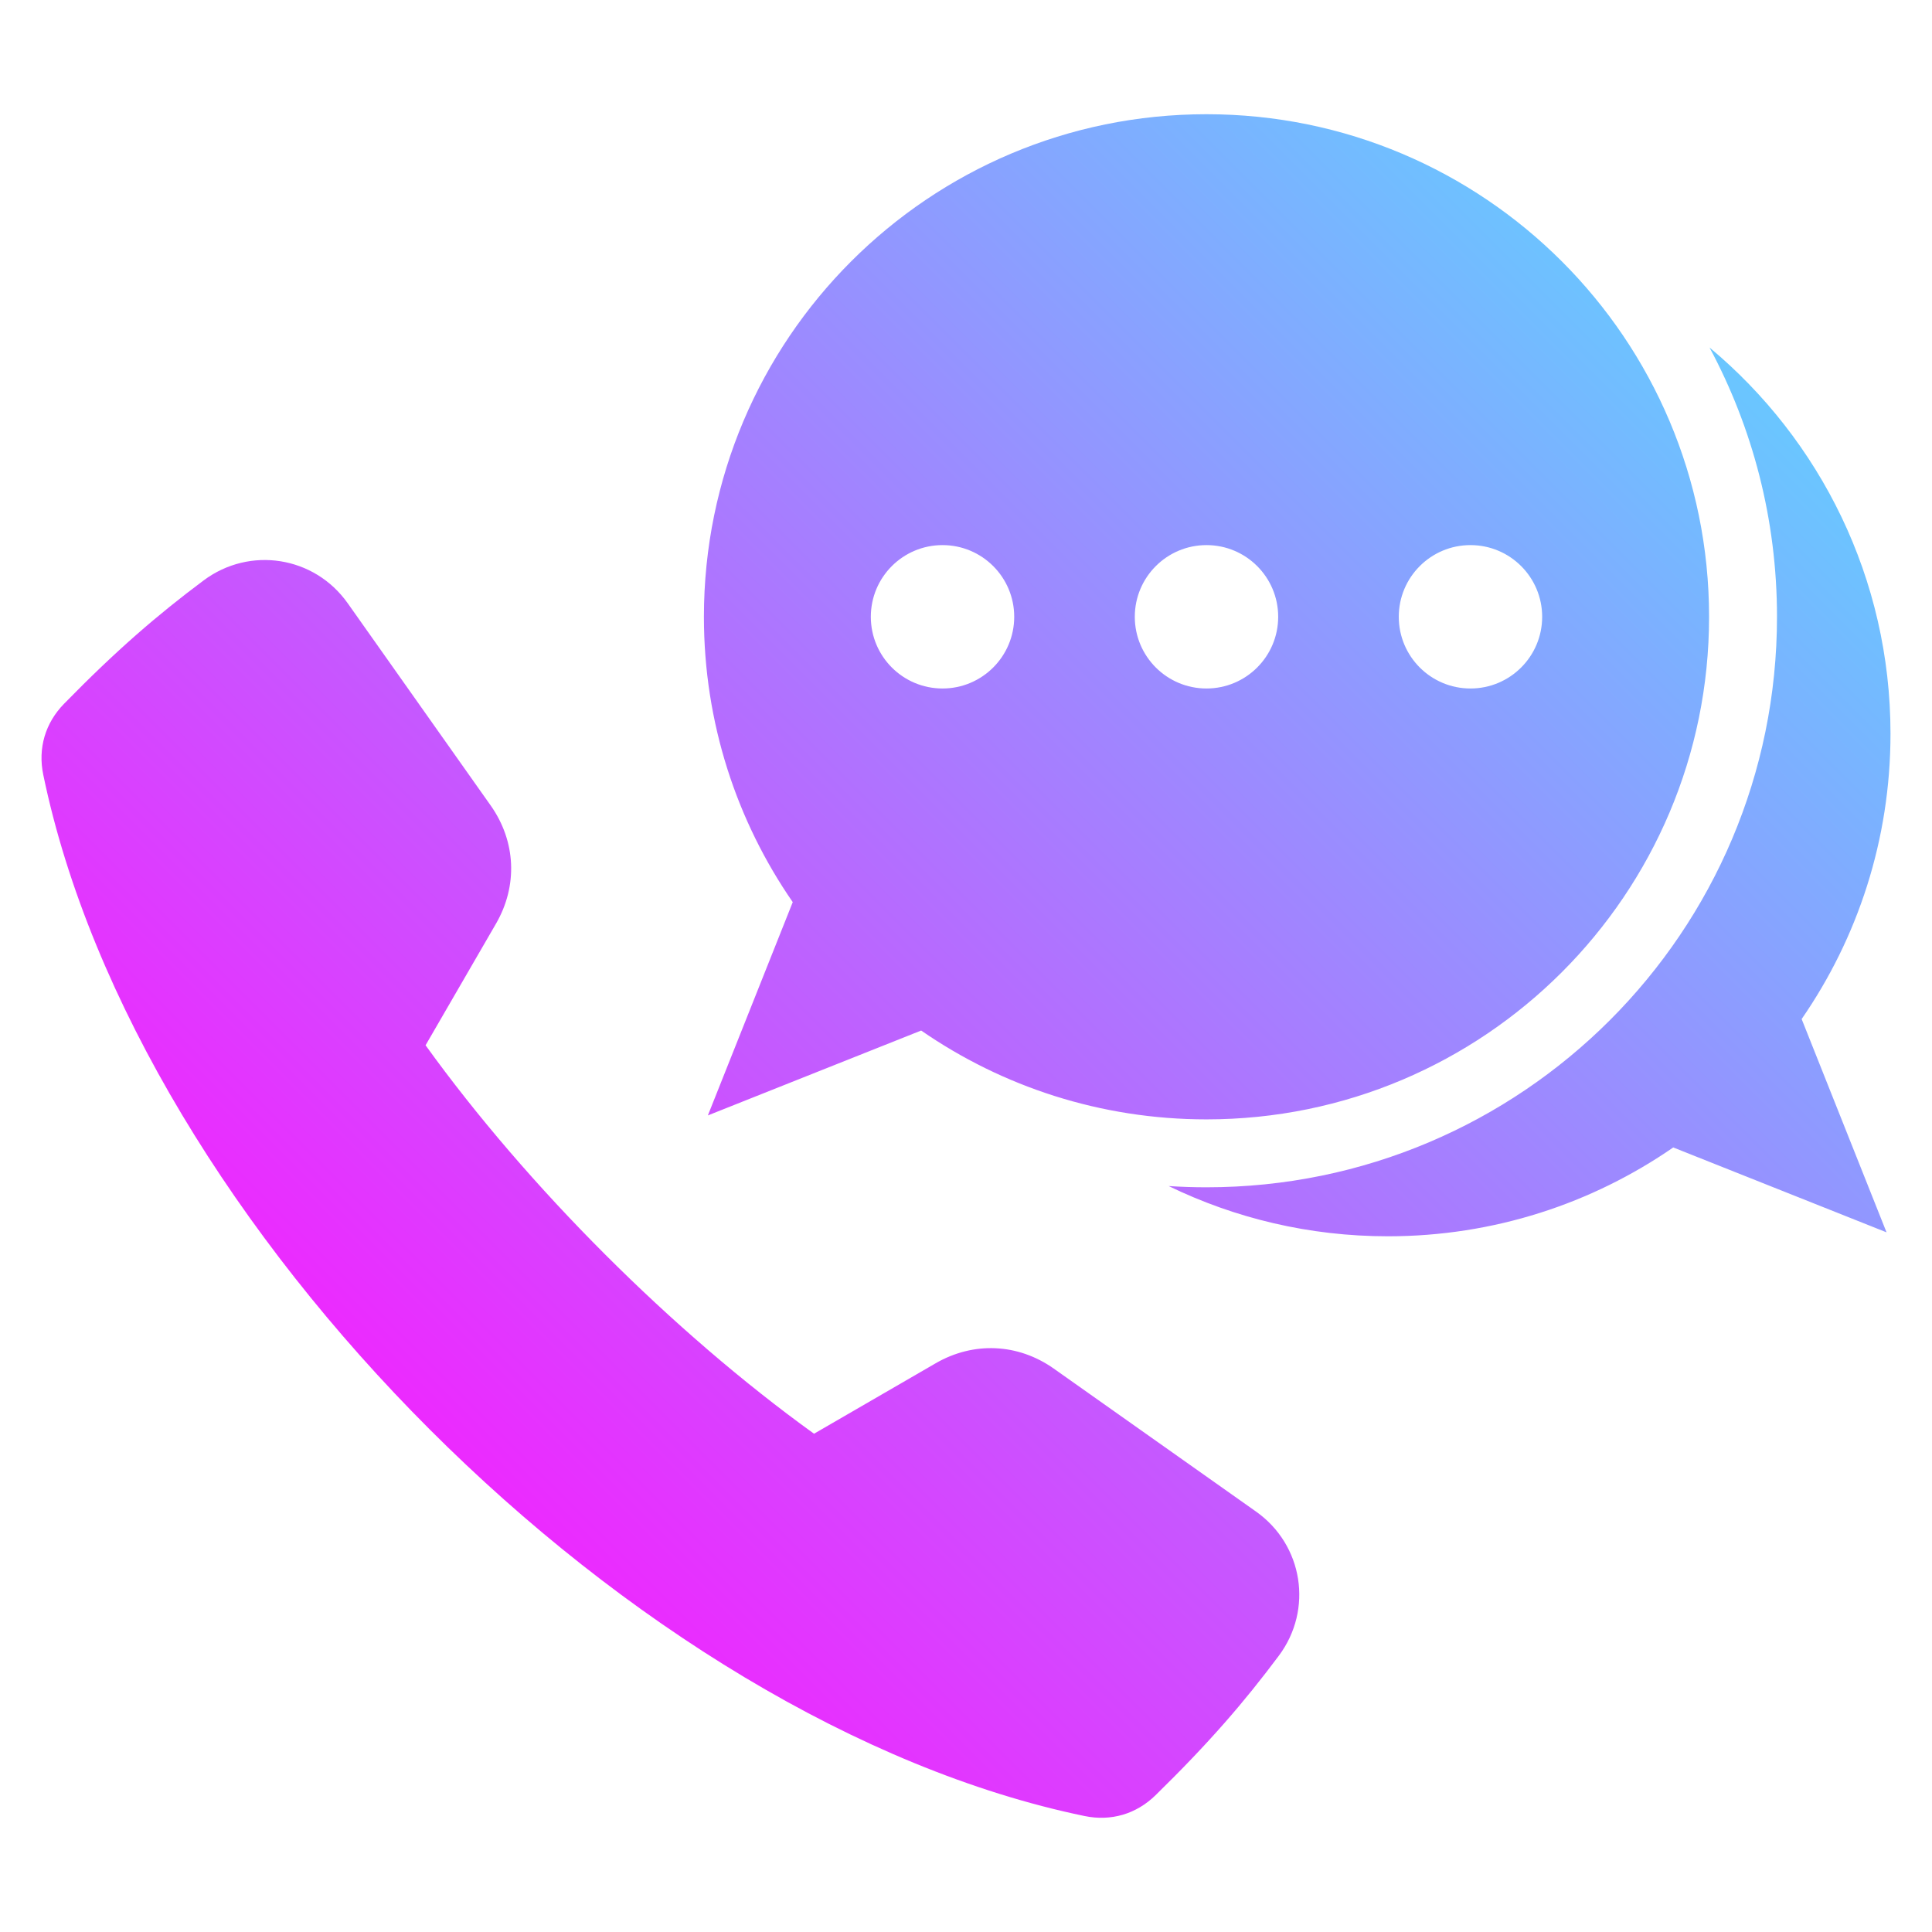 <?xml version="1.0" encoding="UTF-8"?> <svg xmlns="http://www.w3.org/2000/svg" xmlns:xlink="http://www.w3.org/1999/xlink" id="Layer_1" height="512" viewBox="0 0 512 512" width="512"><linearGradient id="SVGID_1_" gradientUnits="userSpaceOnUse" x1="125.025" x2="438.356" y1="389.965" y2="76.635"><stop offset="0" stop-color="#ec2aff"></stop><stop offset="1" stop-color="#6ac6ff"></stop></linearGradient><path clip-rule="evenodd" d="m215.724 379.952 32.228-18.666c10.051-5.82 21.842-5.287 31.323 1.416l53.584 37.878c12.482 8.824 15.194 25.96 6.044 38.206-9.152 12.252-18.473 23.082-32.672 36.963-5.116 5.003-11.806 6.967-18.813 5.517-119.543-24.753-251.196-156.408-275.953-275.95-1.451-7.009.513-13.698 5.515-18.815 13.883-14.199 24.715-23.52 36.965-32.673 12.248-9.149 29.383-6.438 38.206 6.045l37.878 53.583c6.702 9.483 7.236 21.273 1.416 31.322l-18.666 32.229c26.98 37.452 65.493 75.965 102.945 102.945zm104.009-349.683c-73.559 0-133.189 59.631-133.189 133.189 0 28.086 8.699 54.138 23.542 75.617l-22.495 56.525 56.527-22.496c21.479 14.842 47.529 23.543 75.615 23.543 73.56 0 133.189-59.631 133.189-133.189s-59.629-133.189-133.189-133.189zm-69.955 114.189c-10.495 0-19 8.507-19 19 0 10.494 8.505 19 19 19 10.491 0 19-8.506 19-19 0-10.493-8.508-19-19-19zm69.955 0c-10.492 0-19 8.507-19 19 0 10.494 8.508 19 19 19 10.493 0 19-8.506 19-19 0-10.493-8.506-19-19-19zm69.957 0c10.491 0 19 8.507 19 19 0 10.494-8.509 19-19 19-10.495 0-19-8.506-19-19 0-10.493 8.505-19 19-19zm-79.984 169.859c17.56 8.526 37.272 13.313 58.104 13.313 28.087 0 54.136-8.7 75.617-23.543l56.526 22.496-22.498-56.525c14.845-21.479 23.546-47.531 23.546-75.617 0-41.133-18.653-77.907-47.954-102.339 11.402 21.255 17.875 45.55 17.875 71.356 0 83.493-67.696 151.189-151.189 151.189-3.356 0-6.699-.111-10.027-.33z" fill="url(#SVGID_1_)" fill-rule="evenodd"></path></svg> 